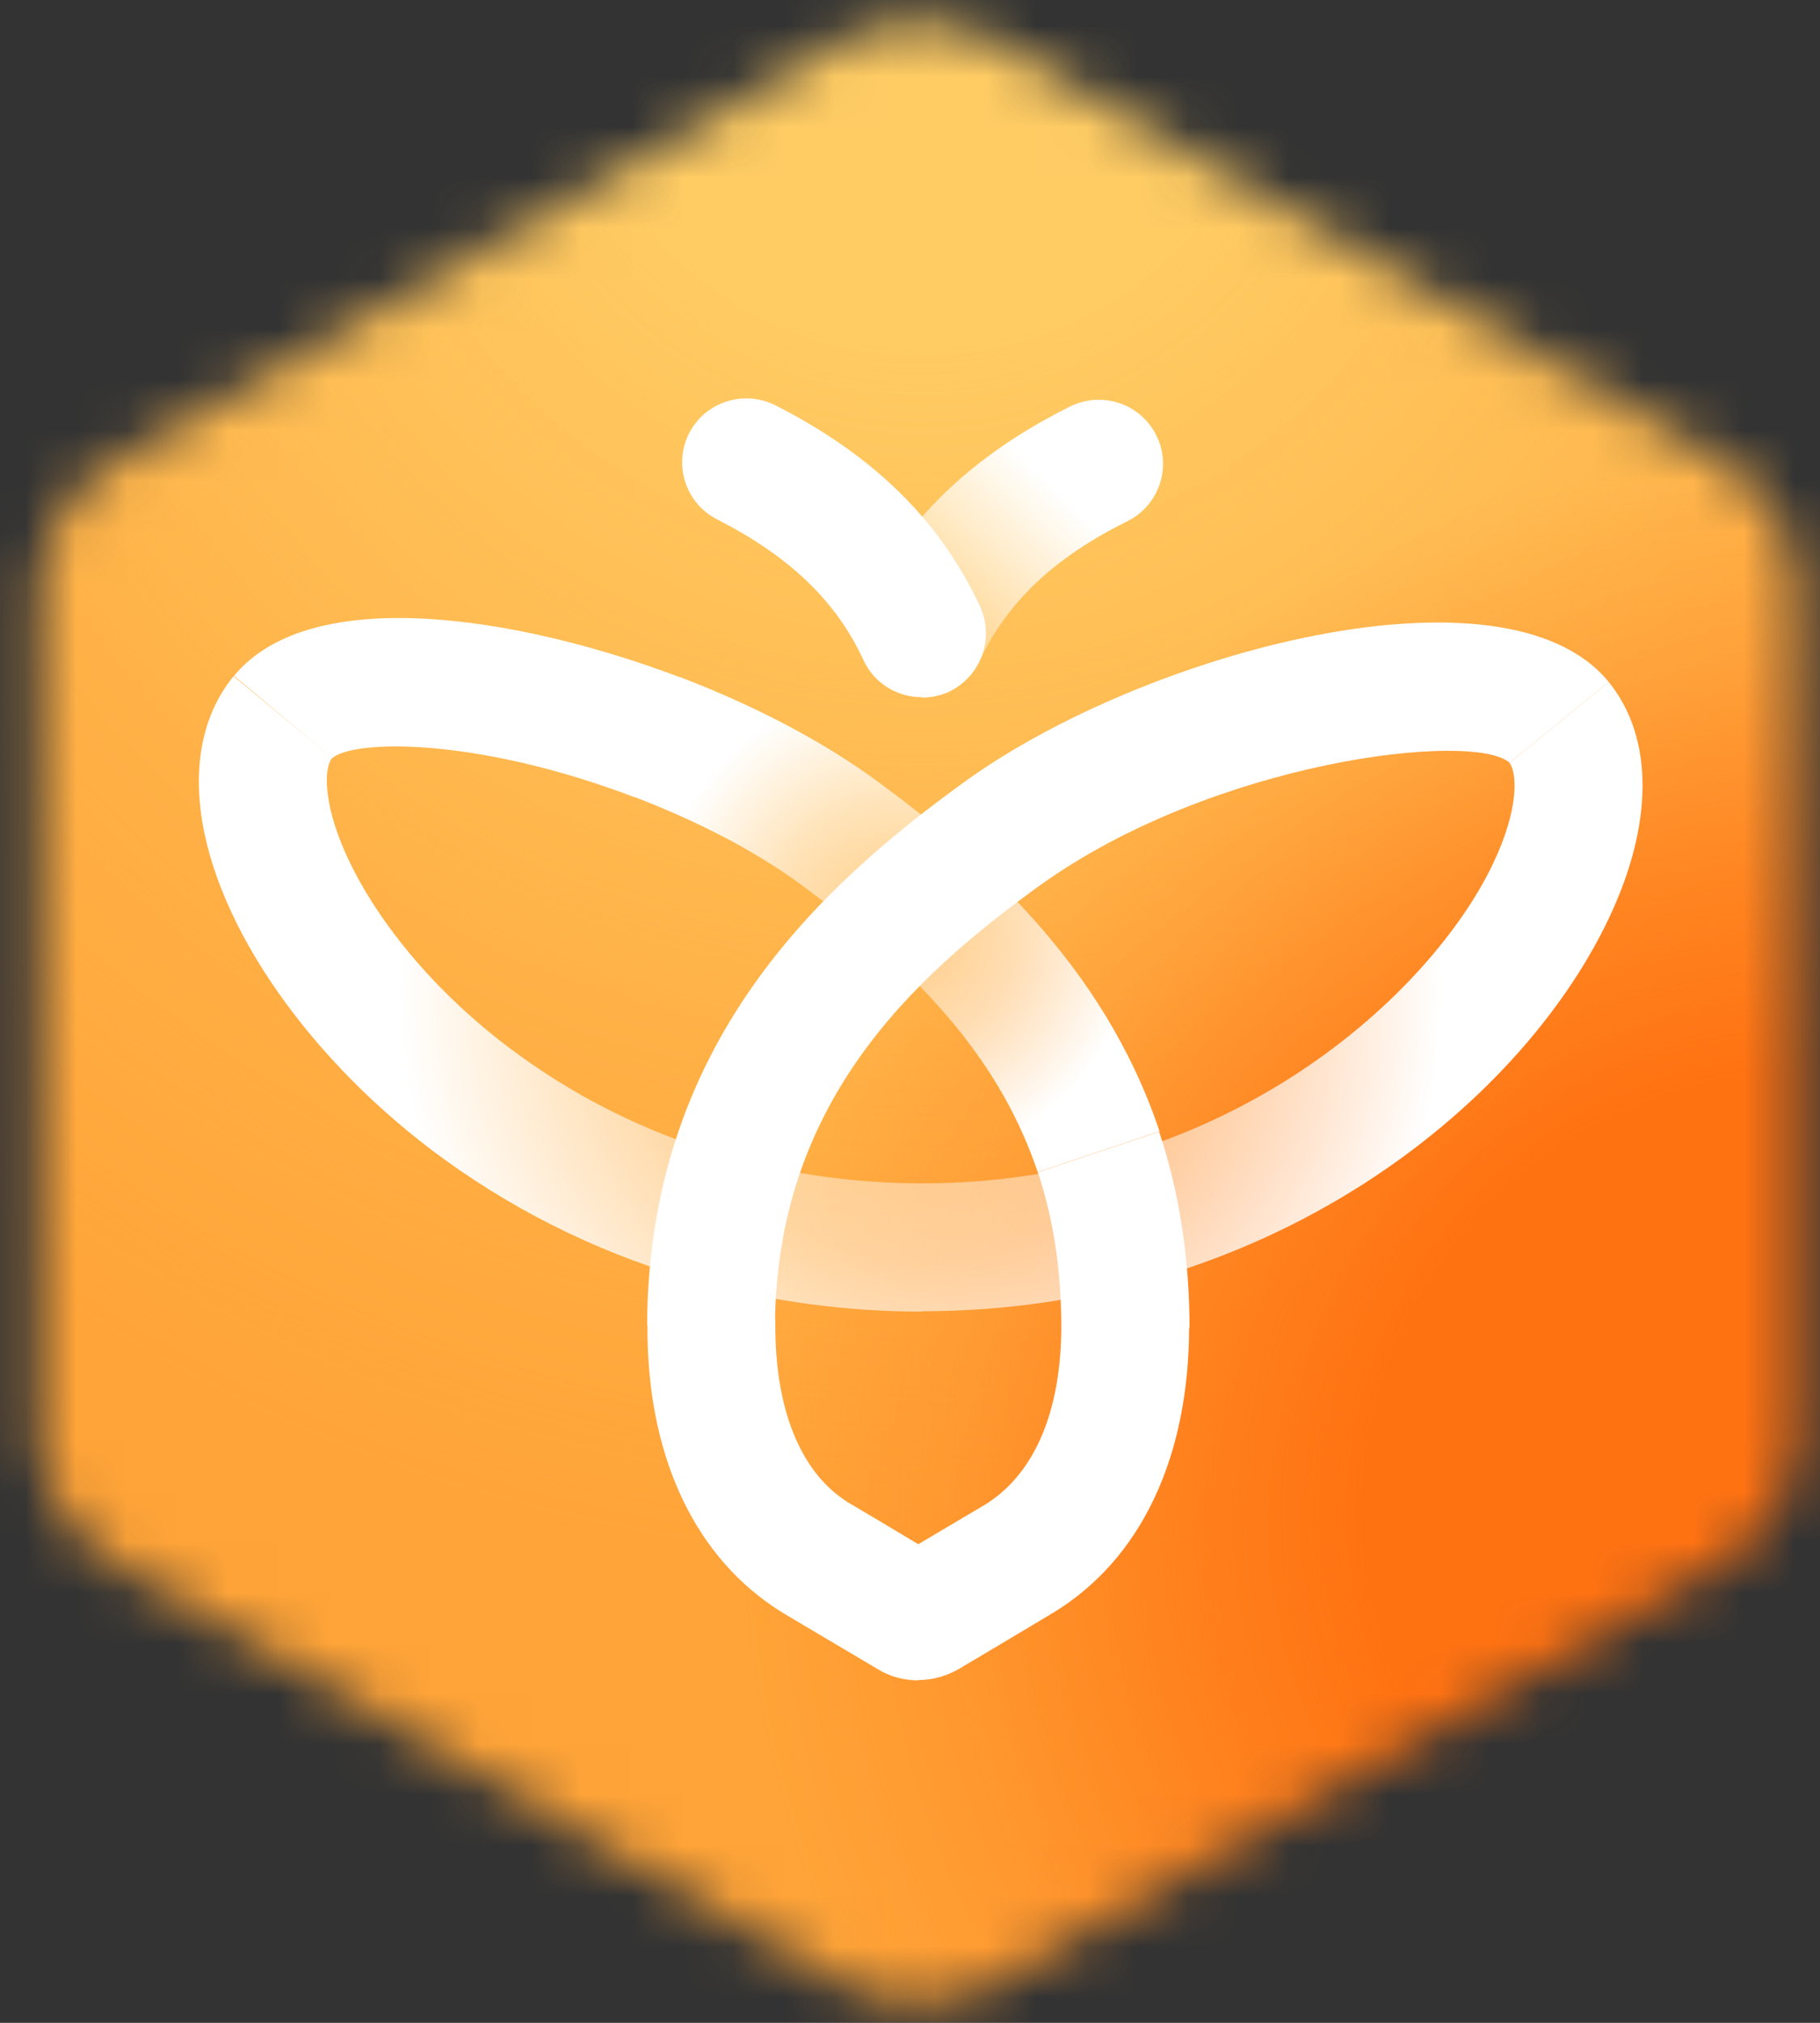 <svg width="36" height="40" viewBox="0 0 36 40" fill="none" xmlns="http://www.w3.org/2000/svg">
<rect x="0" y="0" width="36" height="40" fill="#333333" stroke="none"/>
<g clip-path="url(#clip0_142_481)">
<mask id="mask0_142_481" style="mask-type:luminance" maskUnits="userSpaceOnUse" x="0" y="0" width="36" height="40">
<path d="M35.557 28.286V11.75C35.557 10.65 34.971 9.636 34.022 9.093L19.7 0.821C18.75 0.271 17.579 0.271 16.629 0.821L2.307 9.093C1.357 9.643 0.771 10.657 0.771 11.75V28.286C0.771 29.386 1.357 30.4 2.307 30.943L16.629 39.214C17.579 39.764 18.75 39.764 19.7 39.214L34.022 30.943C34.971 30.393 35.557 29.379 35.557 28.286Z" fill="white"/>
</mask>
<g mask="url(#mask0_142_481)">
<mask id="mask1_142_481" style="mask-type:luminance" maskUnits="userSpaceOnUse" x="-3" y="-1" width="42" height="42">
<path d="M37.007 -0.479H-0.679C-1.59 -0.479 -2.329 0.26 -2.329 1.171V38.857C-2.329 39.769 -1.59 40.507 -0.679 40.507H37.007C37.919 40.507 38.657 39.769 38.657 38.857V1.171C38.657 0.26 37.919 -0.479 37.007 -0.479Z" fill="white"/>
</mask>
<g mask="url(#mask1_142_481)">
<path d="M38.629 -0.479H-2.407V40.557H38.629V-0.479Z" fill="#FFA438"/>
<path d="M36.822 -32.2H-0.357L-18.95 -0.007L-0.357 32.193H36.822L55.407 -0.007L36.822 -32.2Z" fill="url(#paint0_radial_142_481)"/>
<path d="M48.193 8.121H23.05L10.479 29.9L23.05 51.672H48.193L60.764 29.9L48.193 8.121Z" fill="url(#paint1_radial_142_481)"/>
</g>
</g>
<path d="M18.229 13.786C18.05 13.786 17.864 13.743 17.686 13.664C17.05 13.364 16.786 12.607 17.086 11.979C17.886 10.293 19.221 9.007 21.171 8.036C21.8 7.729 22.557 7.979 22.871 8.607C23.186 9.236 22.928 9.993 22.3 10.307C20.857 11.021 19.928 11.9 19.378 13.064C19.164 13.521 18.707 13.793 18.236 13.793L18.229 13.786Z" fill="url(#paint2_linear_142_481)"/>
<path d="M18.229 13.786C17.75 13.786 17.293 13.514 17.078 13.05C16.536 11.879 15.614 11 14.186 10.271C13.564 9.957 13.314 9.193 13.629 8.571C13.943 7.95 14.707 7.7 15.336 8.014C17.279 9 18.6 10.3 19.386 11.993C19.678 12.629 19.4 13.379 18.771 13.679C18.6 13.757 18.414 13.793 18.243 13.793L18.229 13.786Z" fill="white"/>
<path d="M18.236 25.936H18.157C16.714 25.929 15.293 25.736 13.929 25.372C12.064 24.872 10.336 24.043 8.793 22.929C6.15 21.014 4.257 18.314 3.971 16.043C3.836 14.972 4.064 14.05 4.621 13.371L6.571 14.986C6.493 15.079 6.429 15.322 6.486 15.722C6.65 17 7.907 19.157 10.279 20.872C11.571 21.807 13.029 22.5 14.593 22.922C15.75 23.236 16.957 23.393 18.186 23.4H18.236C24.307 23.4 28.314 19.629 29.529 17.086C30.057 15.986 30.007 15.271 29.857 15.086L31.821 13.486C32.714 14.586 32.714 16.293 31.814 18.179C30.029 21.922 25.014 25.929 18.236 25.929V25.936Z" fill="url(#paint3_radial_142_481)"/>
<path d="M12.55 15.764C9.393 14.564 6.979 14.629 6.571 14.993L4.629 13.364C6.171 11.5 10.343 12.214 13.45 13.393L12.55 15.764Z" fill="white"/>
<path d="M23.529 26.257L20.993 26.243C20.993 25.15 20.843 24.121 20.529 23.178L22.928 22.378C23.328 23.578 23.529 24.886 23.529 26.257Z" fill="white"/>
<path d="M20.529 23.186C19.836 21.122 18.393 19.364 15.836 17.486C14.95 16.836 13.814 16.243 12.543 15.757L13.443 13.386C14.921 13.95 16.271 14.657 17.336 15.436C19.357 16.922 21.822 19.05 22.936 22.372L20.536 23.172L20.529 23.186Z" fill="url(#paint4_radial_142_481)"/>
<path d="M18.164 33.228C17.886 33.228 17.607 33.157 17.364 33.007C16.964 32.771 15.907 32.143 15.543 31.928C15.457 31.878 15.371 31.821 15.286 31.764C13.679 30.671 12.793 28.7 12.807 26.214C12.807 25.514 13.379 24.95 14.071 24.95C14.771 24.95 15.336 25.521 15.336 26.221C15.336 27.836 15.814 29.064 16.707 29.664C16.743 29.693 16.786 29.714 16.821 29.736C17.079 29.886 17.686 30.25 18.164 30.536C18.636 30.257 19.243 29.893 19.514 29.736L19.536 29.721C20.486 29.1 20.986 27.878 20.993 26.25C20.993 25.55 21.564 24.986 22.257 24.986C22.957 24.986 23.521 25.557 23.521 26.257C23.514 28.843 22.557 30.843 20.829 31.893H20.821C20.821 31.893 20.8 31.907 20.793 31.914C20.379 32.164 19.357 32.771 18.971 33C18.721 33.143 18.45 33.221 18.171 33.221L18.164 33.228Z" fill="white"/>
<path d="M15.336 26.221L12.8 26.207C12.821 20.671 16.179 17.55 19.093 15.45C22.657 12.879 29.779 10.979 31.821 13.486L29.857 15.086H29.864C29.15 14.443 24 15.043 20.571 17.507C17.993 19.364 15.35 21.857 15.329 26.221H15.336Z" fill="white"/>
</g>
<defs>
<radialGradient id="paint0_radial_142_481" cx="0" cy="0" r="1" gradientUnits="userSpaceOnUse" gradientTransform="translate(18.229 -0.007) scale(34.779 34.779)">
<stop offset="0.18" stop-color="#FFCC64"/>
<stop offset="0.38" stop-color="#FFCC64" stop-opacity="0.69"/>
<stop offset="0.62" stop-color="#FFCC64" stop-opacity="0.3"/>
<stop offset="0.89" stop-color="#FFCC64" stop-opacity="0"/>
</radialGradient>
<radialGradient id="paint1_radial_142_481" cx="0" cy="0" r="1" gradientUnits="userSpaceOnUse" gradientTransform="translate(35.621 29.9) scale(23.521 23.521)">
<stop offset="0.37" stop-color="#FF7212"/>
<stop offset="0.53" stop-color="#FF7212" stop-opacity="0.69"/>
<stop offset="0.72" stop-color="#FF7212" stop-opacity="0.25"/>
<stop offset="0.89" stop-color="#FF7212" stop-opacity="0"/>
</radialGradient>
<linearGradient id="paint2_linear_142_481" x1="17.243" y1="13.321" x2="22.457" y2="8.1" gradientUnits="userSpaceOnUse">
<stop offset="0.2" stop-color="white" stop-opacity="0.3"/>
<stop offset="0.7" stop-color="white"/>
</linearGradient>
<radialGradient id="paint3_radial_142_481" cx="0" cy="0" r="1" gradientUnits="userSpaceOnUse" gradientTransform="translate(18.214 19.65) scale(11.036)">
<stop stop-color="white" stop-opacity="0.3"/>
<stop offset="0.48" stop-color="white" stop-opacity="0.5"/>
<stop offset="0.94" stop-color="white"/>
</radialGradient>
<radialGradient id="paint4_radial_142_481" cx="0" cy="0" r="1" gradientUnits="userSpaceOnUse" gradientTransform="translate(17.743 18.293) scale(5.05)">
<stop stop-color="white" stop-opacity="0.3"/>
<stop offset="0.48" stop-color="white" stop-opacity="0.6"/>
<stop offset="0.94" stop-color="white"/>
</radialGradient>
<clipPath id="clip0_142_481">
<rect width="36" height="40" fill="white"/>
</clipPath>
</defs>
</svg>
